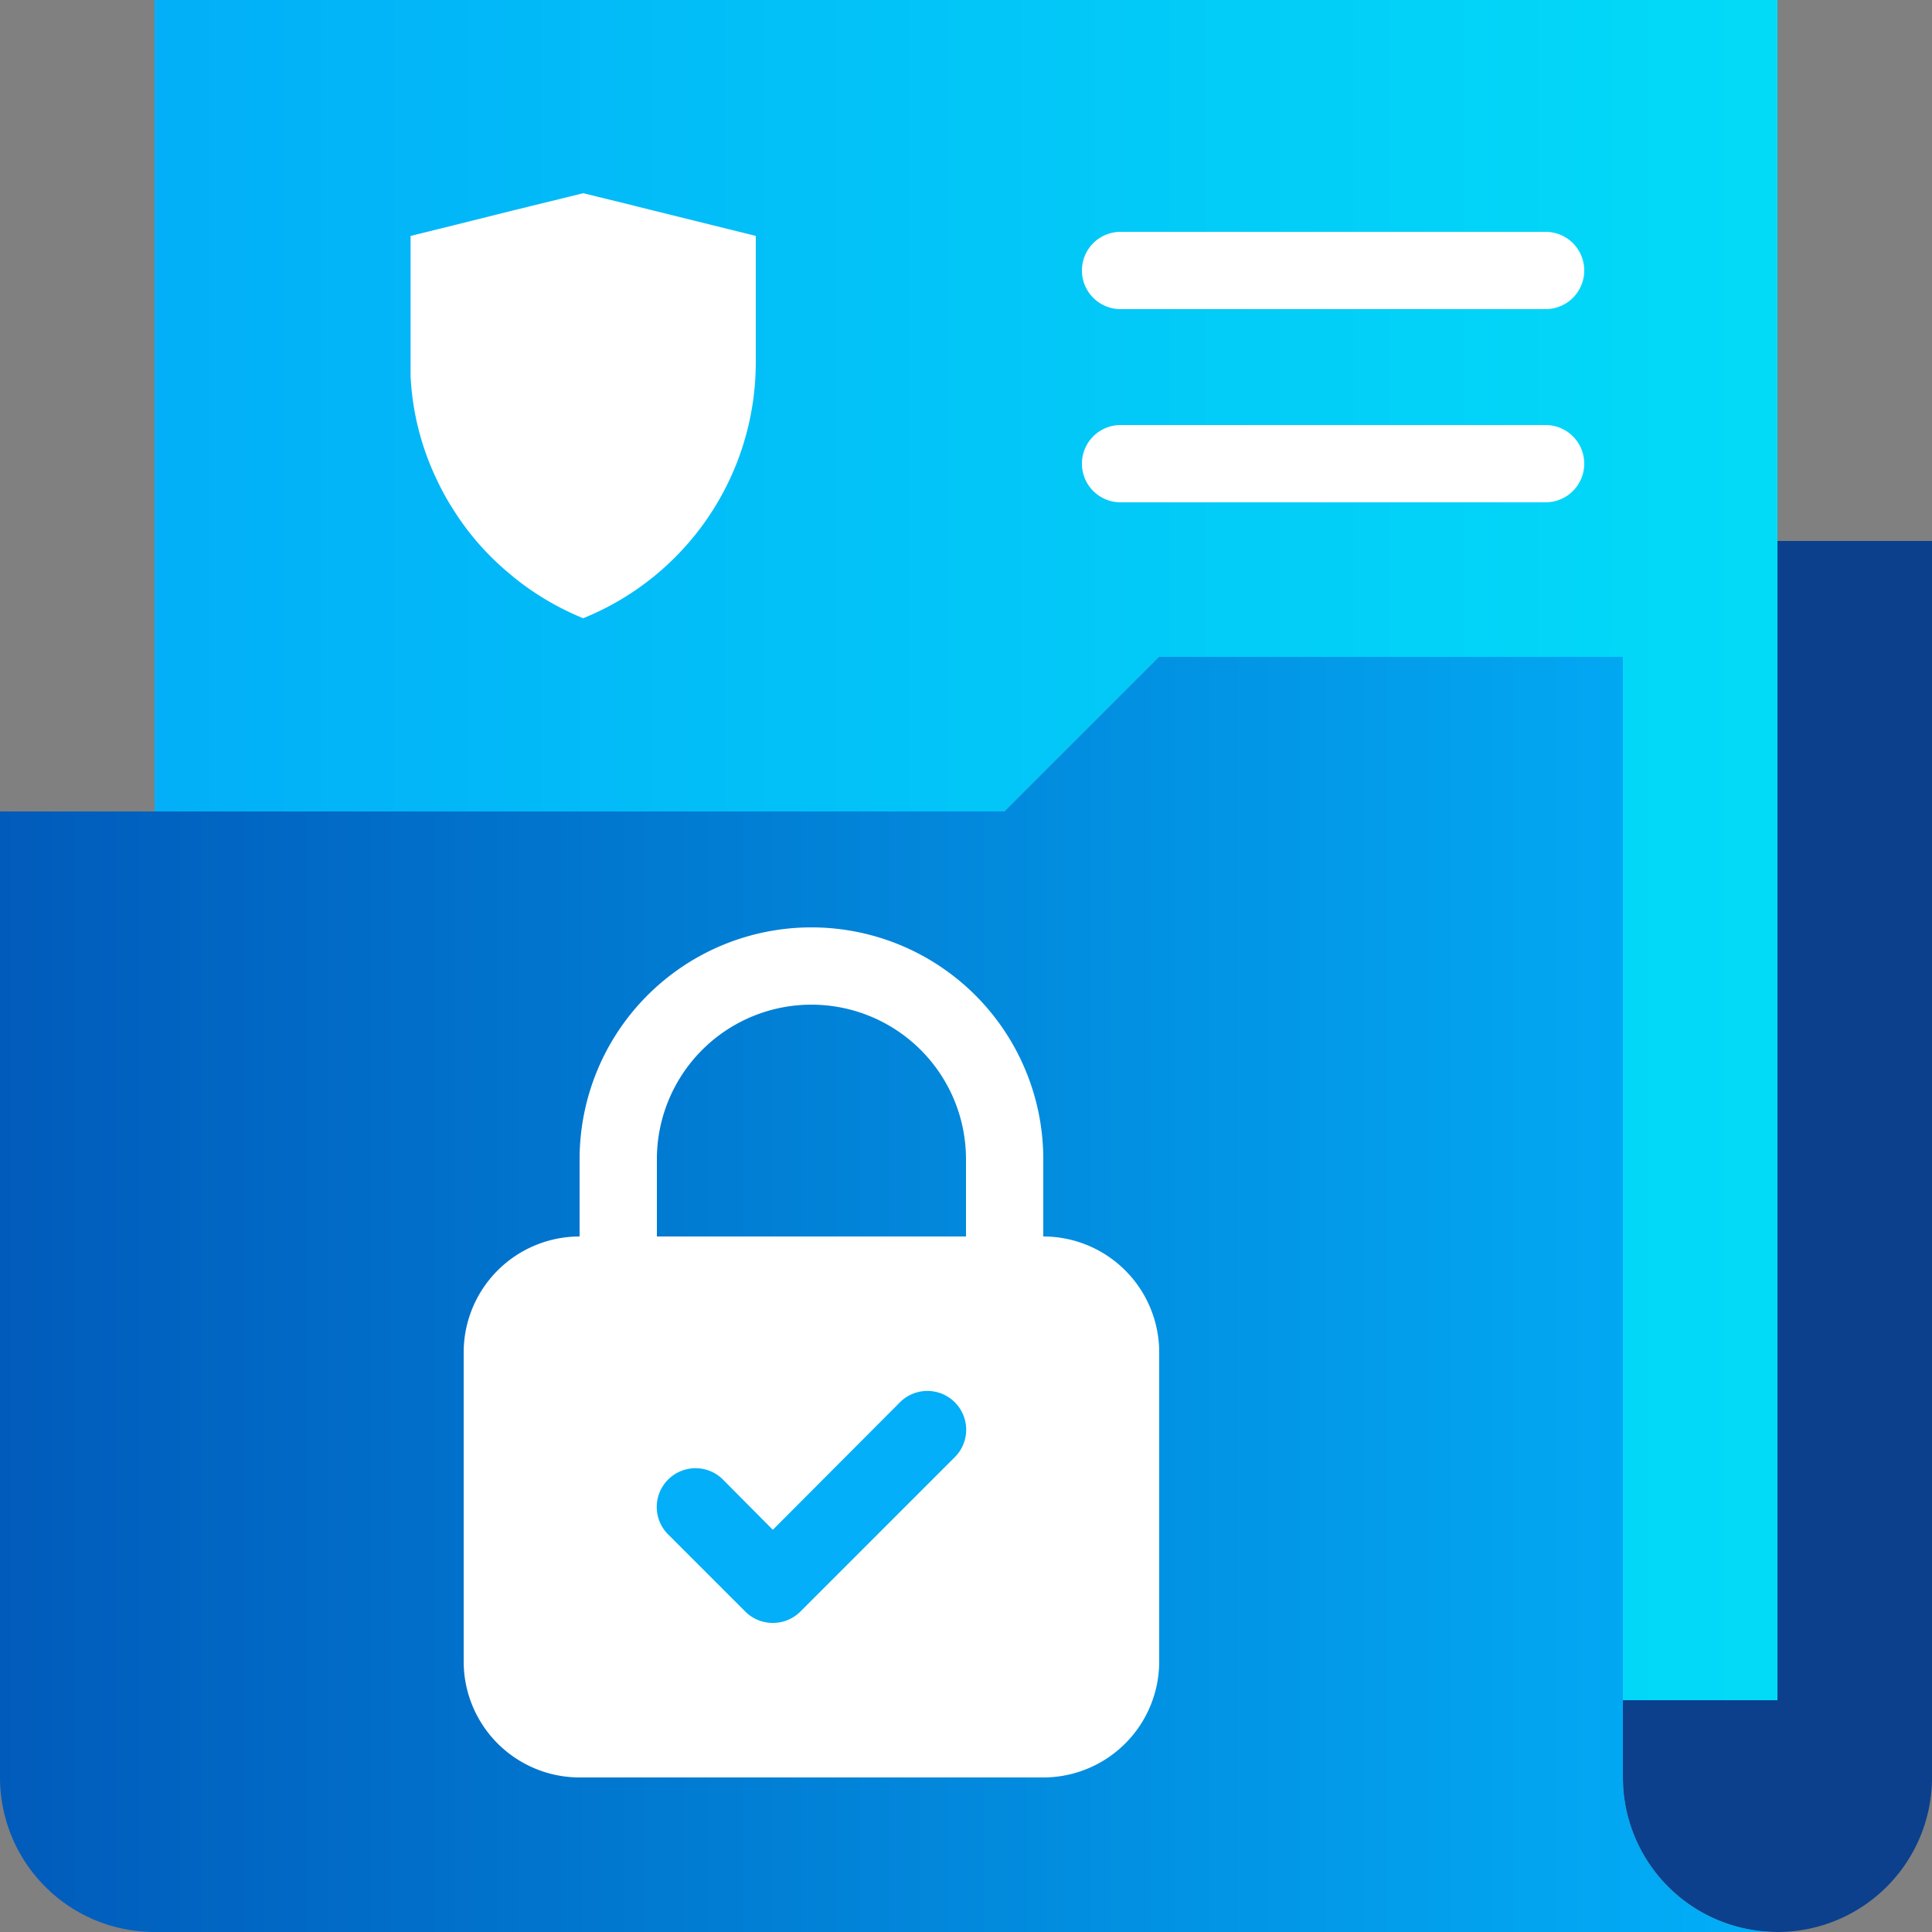 <svg xmlns="http://www.w3.org/2000/svg" xmlns:xlink="http://www.w3.org/1999/xlink" width="72" height="72" fill="none" xmlns:v="https://vecta.io/nano"><rect width="100%" height="100%" fill="#808080" stroke="none"/><path d="M72.001 20.16v46.08a5.76 5.76 0 0 1-5.76 5.76 5.76 5.76 0 0 1-5.76-5.76v-2.88h5.76v-43.2h5.76z" fill="#0c408d"/><path d="M66.24 0v63.361h-5.76V24.48H43.2l-5.76 5.76H5.76V0H66.24z" fill="url(#A)"/><path d="M66.241 72H5.76A5.76 5.76 0 0 1 0 66.24v-36h37.44l5.76-5.76h17.28v41.76a5.76 5.76 0 0 0 5.76 5.76z" fill="url(#B)"/><g fill="#fff"><path d="M38.88 46.08h-17.28a4.32 4.32 0 0 0-4.32 4.32v11.52a4.32 4.32 0 0 0 4.32 4.32h17.28a4.32 4.32 0 0 0 4.32-4.32V50.4a4.32 4.32 0 0 0-4.32-4.32z"/><path d="M37.44 48.961h-14.4a1.44 1.44 0 0 1-1.44-1.44v-4.32a8.64 8.64 0 0 1 8.64-8.64 8.64 8.64 0 0 1 8.64 8.64v4.32a1.44 1.44 0 0 1-1.44 1.44zm-12.96-2.88H36v-2.88a5.76 5.76 0 0 0-5.76-5.76 5.76 5.76 0 0 0-5.76 5.76v2.88z"/></g><path d="M28.801 60.481a1.44 1.44 0 0 1-1.022-.418l-2.88-2.88c-.271-.271-.424-.639-.424-1.022s.152-.751.424-1.022.639-.423 1.022-.423.751.152 1.022.423l1.858 1.872 4.738-4.752c.271-.271.639-.423 1.022-.423s.751.152 1.022.423.424.639.424 1.022-.152.751-.424 1.022l-5.76 5.76a1.44 1.44 0 0 1-1.023.418z" fill="url(#C)"/><g fill="#fff"><use xlink:href="#D"/><use xlink:href="#D" y="7.2"/><path d="M28.166 8.792v4.749a10.29 10.29 0 0 1-6.433 9.499c-.914-.373-1.769-.875-2.541-1.49l-.343-.289a9.94 9.94 0 0 1-1.94-2.246c-.235-.362-.444-.74-.627-1.131-.582-1.21-.916-2.524-.981-3.865v-.472-4.755l1.608-.397 2.144-.536 2.187-.536.493-.123 1.86.456.118.032 4.455 1.104z"/></g><defs><linearGradient id="A" x1="5.76" y1="31.68" x2="66.24" y2="31.68" gradientUnits="userSpaceOnUse"><stop stop-color="#02aff8"/><stop offset="1" stop-color="#02dbf8"/></linearGradient><linearGradient id="B" x1="0" y1="48.24" x2="66.241" y2="48.24" gradientUnits="userSpaceOnUse"><stop stop-color="#015bbb"/><stop offset="1" stop-color="#02aff8"/></linearGradient><linearGradient id="C" x1="301.24" y1="449.551" x2="393.495" y2="449.551" gradientUnits="userSpaceOnUse"><stop stop-color="#02aff8"/><stop offset="1" stop-color="#02dbf8"/></linearGradient><path id="D" d="M57.601 11.52H41.76a1.44 1.44 0 0 1-1.44-1.44 1.44 1.44 0 0 1 1.44-1.44h15.84a1.44 1.44 0 0 1 1.44 1.44 1.44 1.44 0 0 1-1.44 1.44z"/></defs></svg>